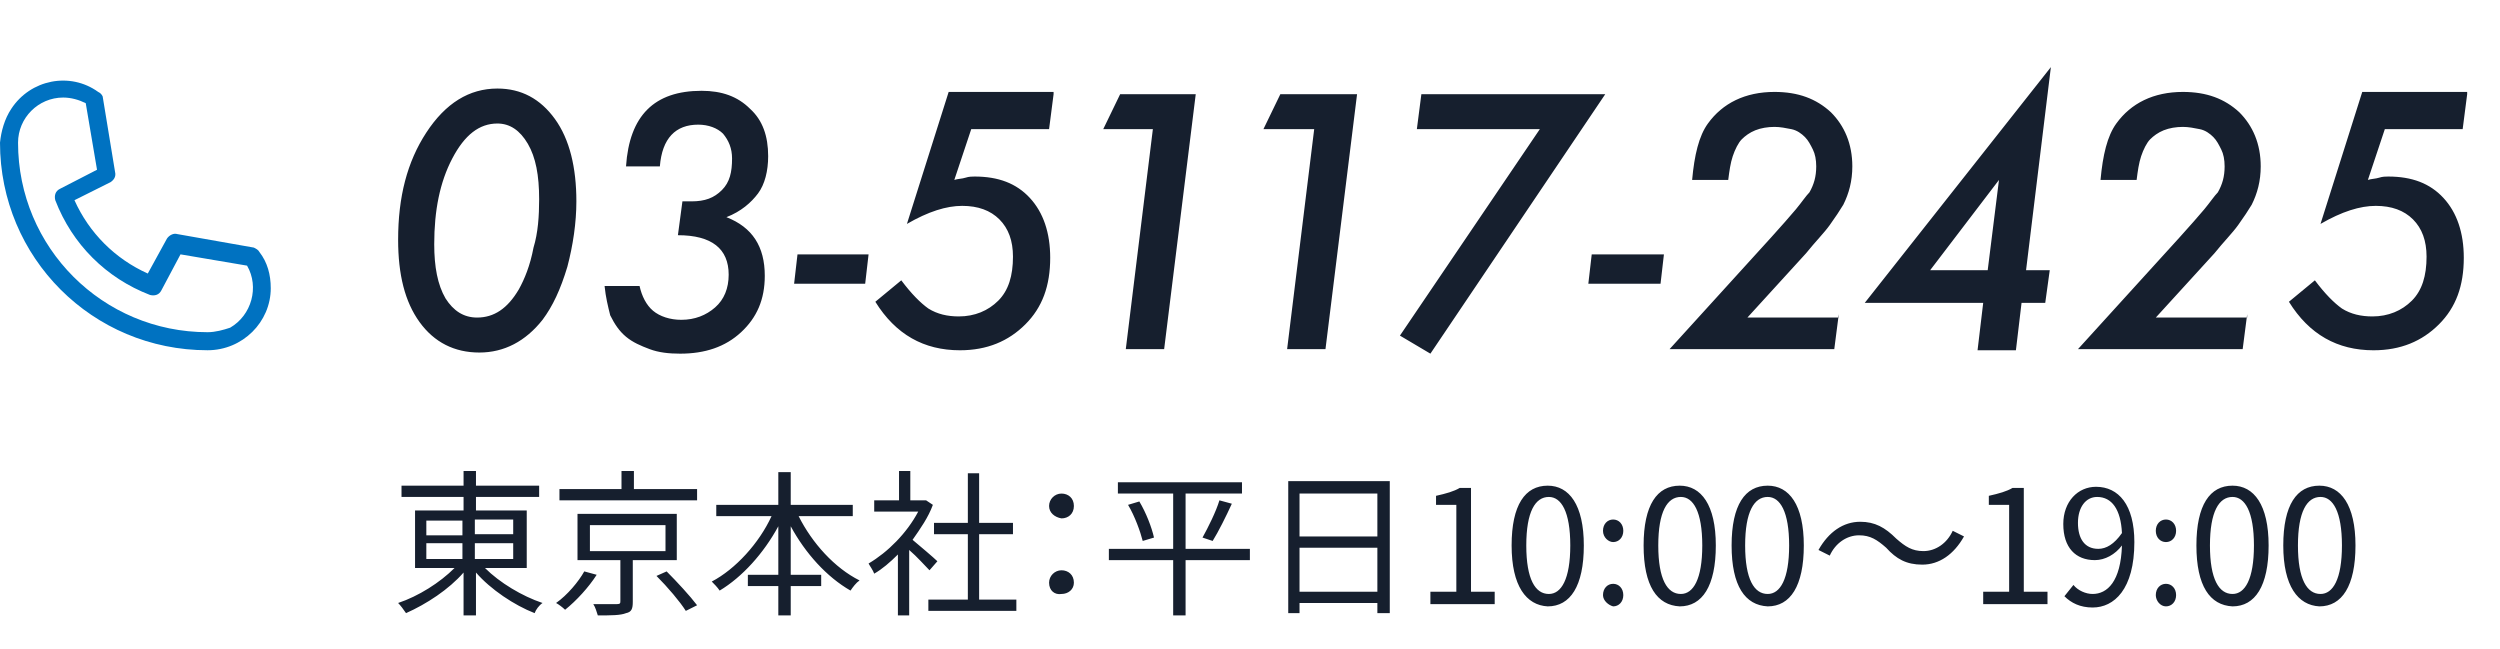 <svg version="1.1" id="レイヤー_1" xmlns="http://www.w3.org/2000/svg" xmlns:xlink="http://www.w3.org/1999/xlink" x="0" y="0" viewBox="0 0 221.6 57.5" xml:space="preserve"><style>.st0{enable-background:new}.st1{fill:#161f2e}</style><g id="グループ_1190" transform="translate(-446.21 -9136.351)"><g class="st0"><path class="st1" d="M497.3 9154.2c0 1.9-.3 3.9-.8 5.8-.6 2-1.3 3.5-2.2 4.7-1.5 1.9-3.4 2.9-5.6 2.9-2.2 0-4-.9-5.3-2.7-1.3-1.8-1.9-4.2-1.9-7.3 0-3.8.8-6.9 2.5-9.5 1.7-2.6 3.8-3.9 6.3-3.9 2.1 0 3.8.9 5.1 2.7s1.9 4.3 1.9 7.3zm-3.3-.2c0-2.1-.3-3.7-1-4.9-.7-1.2-1.6-1.8-2.7-1.8-1.6 0-2.9 1-4 3.1s-1.6 4.6-1.6 7.6c0 2 .3 3.6 1 4.8.7 1.1 1.6 1.7 2.8 1.7 1.5 0 2.7-.8 3.7-2.5.5-.9 1-2.1 1.3-3.7.4-1.3.5-2.8.5-4.3zm5.8 7.7h3.1c.2.9.6 1.7 1.2 2.2s1.5.8 2.5.8c1.2 0 2.2-.4 3-1.1s1.2-1.7 1.2-2.9c0-2.3-1.5-3.5-4.5-3.5l.4-3h.8c1.2 0 2-.3 2.7-1s.9-1.6.9-2.8c0-.9-.3-1.6-.8-2.2-.5-.5-1.3-.8-2.2-.8-2 0-3.2 1.2-3.4 3.7h-3c.3-4.5 2.5-6.7 6.7-6.7 1.8 0 3.2.5 4.3 1.6 1.1 1 1.6 2.4 1.6 4.2 0 1.3-.3 2.5-.9 3.3s-1.5 1.6-2.8 2.1c2.3.9 3.4 2.6 3.4 5.2 0 2.1-.7 3.7-2.1 5-1.4 1.3-3.2 1.9-5.4 1.9-1 0-1.9-.1-2.7-.4s-1.5-.6-2.1-1.1-1-1.1-1.4-1.9c-.2-.8-.4-1.6-.5-2.6zm23.4-2.8l-.3 2.6h-6.3l.3-2.6h6.3zm16.4-14.2l-.4 3.1h-6.9l-1.5 4.5c.3-.1.7-.1 1-.2s.6-.1.8-.1c2.1 0 3.7.6 4.9 1.9s1.8 3.1 1.8 5.3c0 2.5-.7 4.4-2.2 5.9s-3.4 2.3-5.8 2.3c-3.2 0-5.7-1.4-7.5-4.3l2.3-1.9c.9 1.2 1.7 2 2.4 2.5.8.5 1.7.7 2.7.7 1.4 0 2.6-.5 3.5-1.4.9-.9 1.3-2.2 1.3-3.9 0-1.4-.4-2.5-1.2-3.3-.8-.8-1.9-1.2-3.3-1.2s-3 .5-4.9 1.6l3.7-11.7h9.3zm12.6 0l-2.8 22.6H546l2.4-19.5H544l1.5-3.1h6.7zm14.3 0l-2.8 22.6h-3.4l2.4-19.5h-4.5l1.5-3.1h6.8zm22 0l-15.5 23-2.7-1.6 12.4-18.3h-10.9l.4-3.1h16.3zm5.2 14.2l-.3 2.6H587l.3-2.6h6.4zm15.5 5.3l-.4 3.1h-14.6l9-9.9c.9-1 1.7-1.9 2.2-2.5s.9-1.2 1.2-1.5c.4-.7.6-1.4.6-2.3 0-.6-.1-1.1-.3-1.5s-.4-.8-.7-1.1-.7-.6-1.2-.7-1-.2-1.5-.2c-.6 0-1.2.1-1.7.3-.5.2-.9.5-1.2.8s-.6.9-.8 1.5-.3 1.3-.4 2.1h-3.2c.2-2.2.6-3.9 1.4-5 1.3-1.8 3.3-2.8 5.9-2.8 2.1 0 3.7.6 5 1.8 1.2 1.2 1.9 2.8 1.9 4.8 0 1.3-.3 2.4-.8 3.4-.3.5-.7 1.1-1.2 1.8s-1.3 1.5-2.1 2.5l-5.2 5.7h8.1zm16.2-1l-.5 4.2h-3.4l.5-4.2h-10.5l16.5-20.9-2.2 18h2.1l-.4 2.9h-2.1zm-3-2.9l1-8-6.1 8h5.1zm23 3.9l-.4 3.1h-14.6l9-9.9c.9-1 1.7-1.9 2.2-2.5s.9-1.2 1.2-1.5c.4-.7.6-1.4.6-2.3 0-.6-.1-1.1-.3-1.5s-.4-.8-.7-1.1-.7-.6-1.2-.7-1-.2-1.5-.2c-.6 0-1.2.1-1.7.3-.5.2-.9.5-1.2.8s-.6.9-.8 1.5-.3 1.3-.4 2.1h-3.2c.2-2.2.6-3.9 1.4-5 1.3-1.8 3.3-2.8 5.9-2.8 2.1 0 3.7.6 5 1.8 1.2 1.2 1.9 2.8 1.9 4.8 0 1.3-.3 2.4-.8 3.4-.3.5-.7 1.1-1.2 1.8s-1.3 1.5-2.1 2.5l-5.2 5.7h8.1zm19.5-19.5l-.4 3.1h-6.9l-1.5 4.5c.3-.1.7-.1 1-.2s.6-.1.8-.1c2.1 0 3.7.6 4.9 1.9s1.8 3.1 1.8 5.3c0 2.5-.7 4.4-2.2 5.9s-3.4 2.3-5.8 2.3c-3.2 0-5.7-1.4-7.5-4.3l2.3-1.9c.9 1.2 1.7 2 2.4 2.5.8.5 1.7.7 2.7.7 1.4 0 2.6-.5 3.5-1.4.9-.9 1.3-2.2 1.3-3.9 0-1.4-.4-2.5-1.2-3.3-.8-.8-1.9-1.2-3.3-1.2s-3 .5-4.9 1.6l3.7-11.7h9.3z"/></g><g transform="translate(446.21 9143.497)" id="グループ_742"><defs><path id="SVGID_1_" d="M0 0h24v23.9H0z"/></defs><clipPath id="SVGID_00000084530277089538368220000010901061796918198196_"><use xlink:href="#SVGID_1_" overflow="visible"/></clipPath><g id="グループ_741" clip-path="url(#SVGID_00000084530277089538368220000010901061796918198196_)"><path id="パス_98" d="M22.5 14.8l-6.8-1.2c-.3-.1-.7.1-.9.4l-1.7 3.1c-2.9-1.3-5.2-3.6-6.5-6.5L9.8 9c.3-.2.5-.5.4-.9L9.1 1.4c-.1-.2-.2-.3-.4-.4C6.2-.8 2.7-.1 1 2.5c-.6.9-.9 2-1 3 0 10.2 8.2 18.4 18.4 18.4 3.1 0 5.6-2.5 5.6-5.5 0-1.2-.3-2.3-1-3.2-.1-.2-.3-.3-.5-.4m-4.1 7.5c-9.3 0-16.8-7.5-16.8-16.8 0-2.2 1.8-4 4-4 .7 0 1.4.2 2 .5l1 5.9-3.3 1.7c-.4.2-.5.6-.4 1 1.5 3.9 4.5 6.9 8.4 8.4.4.1.8 0 1-.4l1.7-3.2 5.9 1c1.1 1.9.4 4.4-1.5 5.5-.6.2-1.3.4-2 .4z" fill="#0072c1"/></g></g><g class="st0"><path class="st1" d="M489.2 9186.7c1.3 1.3 3.3 2.5 5.1 3.1-.3.2-.6.6-.7.9-1.8-.7-3.9-2.1-5.2-3.6v3.8h-1.1v-3.8c-1.3 1.5-3.3 2.8-5.1 3.6-.2-.3-.5-.7-.7-.9 1.8-.6 3.7-1.8 5-3.1H483v-5.1h4.3v-1.2h-5.5v-1h5.5v-1.3h1.1v1.3h5.6v1h-5.6v1.2h4.5v5.1h-3.7zm-5.2-2.9h3.2v-1.3H484v1.3zm0 2.1h3.2v-1.4H484v1.4zm4.3-3.5v1.3h3.4v-1.3h-3.4zm3.4 2.1h-3.4v1.4h3.4v-1.4zm7.4 2.8c-.7 1.1-1.8 2.3-2.8 3.1-.2-.2-.6-.5-.8-.6 1-.7 2-1.9 2.5-2.8l1.1.3zm8.8-6.6h-12.1v-1h5.5v-1.6h1.1v1.6h5.6v1zm-5.6 5.4v3.6c0 .6-.1.9-.6 1-.5.2-1.3.2-2.5.2-.1-.3-.2-.7-.4-1h2.1c.3 0 .3-.1.3-.3v-3.6h-3.8v-4.1h8.8v4.1h-3.9zm-3.8-.9h6.7v-2.3h-6.7v2.3zm6.8 1.8c.9.9 2.1 2.2 2.7 3l-1 .5c-.5-.8-1.6-2.1-2.6-3.1l.9-.4zm11.7-4.9c1.2 2.4 3.2 4.6 5.4 5.7-.3.2-.6.6-.8.9-2.1-1.2-4-3.3-5.3-5.7v4.3h2.7v1h-2.7v2.6h-1.1v-2.6h-2.7v-1h2.7v-4.3c-1.3 2.4-3.2 4.5-5.2 5.7-.2-.3-.5-.6-.7-.8 2.1-1.1 4.2-3.4 5.3-5.8h-4.9v-1h5.5v-2.9h1.1v2.9h5.5v1H517zm11.6 4.8c-.4-.4-1.1-1.2-1.8-1.8v5.8h-1v-5.4c-.7.7-1.4 1.3-2.1 1.7-.1-.3-.4-.7-.5-.9 1.7-1 3.4-2.7 4.4-4.6h-3.9v-1h2.2v-2.6h1v2.6h1.4l.6.4c-.4 1.1-1.1 2.1-1.8 3.1.6.5 1.9 1.6 2.2 1.9l-.7.8zm7.7 2.6v1h-7.8v-1h3.5v-5.8h-3v-1h3v-4.4h1v4.4h3v1h-3v5.8h3.3zm2.9-8.3c0-.6.5-1.1 1.1-1.1.6 0 1.1.4 1.1 1.1s-.5 1.1-1.1 1.1c-.6-.1-1.1-.5-1.1-1.1zm0 6.8c0-.6.5-1.1 1.1-1.1.6 0 1.1.4 1.1 1.1 0 .6-.5 1-1.1 1-.6.1-1.1-.3-1.1-1zm17.8-2h-5.7v4.9h-1.1v-4.9h-5.7v-1h5.7v-4.9h-4.9v-1h11v1h-5v4.9h5.7v1zm-9.8-5.2c.6 1 1.1 2.3 1.3 3.2l-1 .3c-.2-.8-.7-2.2-1.3-3.2l1-.3zm5.6 3.2c.5-.9 1.2-2.3 1.5-3.3l1.1.3c-.5 1.1-1.2 2.5-1.7 3.3l-.9-.3zm16.6-4.9v11.6h-1.1v-.9h-6.9v.9h-1V9179h9zm-8 1v3.8h6.9v-3.8h-6.9zm6.9 8.7v-3.9h-6.9v3.9h6.9zm4.7 0h2.3v-7.7h-1.8v-.8c.9-.2 1.6-.4 2.1-.7h1v9.2h2.1v1.1H573v-1.1zm7.2-4.1c0-3.6 1.2-5.3 3.2-5.3 1.9 0 3.2 1.7 3.2 5.3 0 3.6-1.2 5.4-3.2 5.4-1.9-.1-3.2-1.8-3.2-5.4zm5.2 0c0-3-.8-4.3-1.9-4.3-1.2 0-2 1.3-2 4.3s.8 4.3 2 4.3c1.1 0 1.9-1.3 1.9-4.3zm2.9-1.3c0-.6.4-1 .9-1s.9.4.9 1-.4 1-.9 1c-.4 0-.9-.4-.9-1zm0 5.7c0-.6.4-1 .9-1s.9.4.9 1-.4 1-.9 1c-.4-.1-.9-.5-.9-1zm3.6-4.4c0-3.6 1.2-5.3 3.2-5.3 1.9 0 3.2 1.7 3.2 5.3 0 3.6-1.2 5.4-3.2 5.4-2-.1-3.2-1.8-3.2-5.4zm5.2 0c0-3-.8-4.3-1.9-4.3-1.2 0-2 1.3-2 4.3s.8 4.3 2 4.3c1.1 0 1.9-1.3 1.9-4.3zm2.6 0c0-3.6 1.2-5.3 3.2-5.3 1.9 0 3.2 1.7 3.2 5.3 0 3.6-1.2 5.4-3.2 5.4-2-.1-3.2-1.8-3.2-5.4zm5.1 0c0-3-.8-4.3-1.9-4.3-1.2 0-2 1.3-2 4.3s.8 4.3 2 4.3c1.1 0 1.9-1.3 1.9-4.3zm8.6.2c-.8-.7-1.4-1.1-2.4-1.1-1.1 0-2.1.7-2.6 1.8l-1-.5c.9-1.6 2.2-2.5 3.7-2.5 1.3 0 2.2.5 3.2 1.5.8.7 1.4 1.1 2.4 1.1 1.1 0 2.1-.7 2.6-1.8l1 .5c-.9 1.6-2.2 2.5-3.7 2.5-1.4 0-2.3-.5-3.2-1.5zm8.6 3.9h2.3v-7.7h-1.8v-.8c.9-.2 1.6-.4 2.1-.7h1v9.2h2.1v1.1H622v-1.1zm8-.6c.4.5 1.1.8 1.7.8 1.3 0 2.5-1.1 2.6-4.3-.6.8-1.5 1.3-2.4 1.3-1.7 0-2.8-1.1-2.8-3.2 0-2 1.3-3.3 2.9-3.3 2 0 3.4 1.6 3.4 4.9 0 4.2-1.8 5.8-3.7 5.8-1.1 0-1.9-.4-2.5-1l.8-1zm4.3-4.6c-.1-2.1-.9-3.2-2.2-3.2-1 0-1.7.9-1.7 2.3s.6 2.3 1.8 2.3c.7 0 1.4-.4 2.1-1.4zm3-.2c0-.6.4-1 .9-1s.9.4.9 1-.4 1-.9 1-.9-.4-.9-1zm0 5.7c0-.6.4-1 .9-1s.9.4.9 1-.4 1-.9 1-.9-.5-.9-1zm3.6-4.4c0-3.6 1.2-5.3 3.2-5.3 1.9 0 3.2 1.7 3.2 5.3 0 3.6-1.2 5.4-3.2 5.4-2-.1-3.2-1.8-3.2-5.4zm5.1 0c0-3-.8-4.3-1.9-4.3-1.2 0-2 1.3-2 4.3s.8 4.3 2 4.3c1.1 0 1.9-1.3 1.9-4.3zm2.6 0c0-3.6 1.2-5.3 3.2-5.3 1.9 0 3.2 1.7 3.2 5.3 0 3.6-1.2 5.4-3.2 5.4-1.9-.1-3.2-1.8-3.2-5.4zm5.2 0c0-3-.8-4.3-1.9-4.3-1.2 0-2 1.3-2 4.3s.8 4.3 2 4.3c1.1 0 1.9-1.3 1.9-4.3z"/></g></g></svg>
